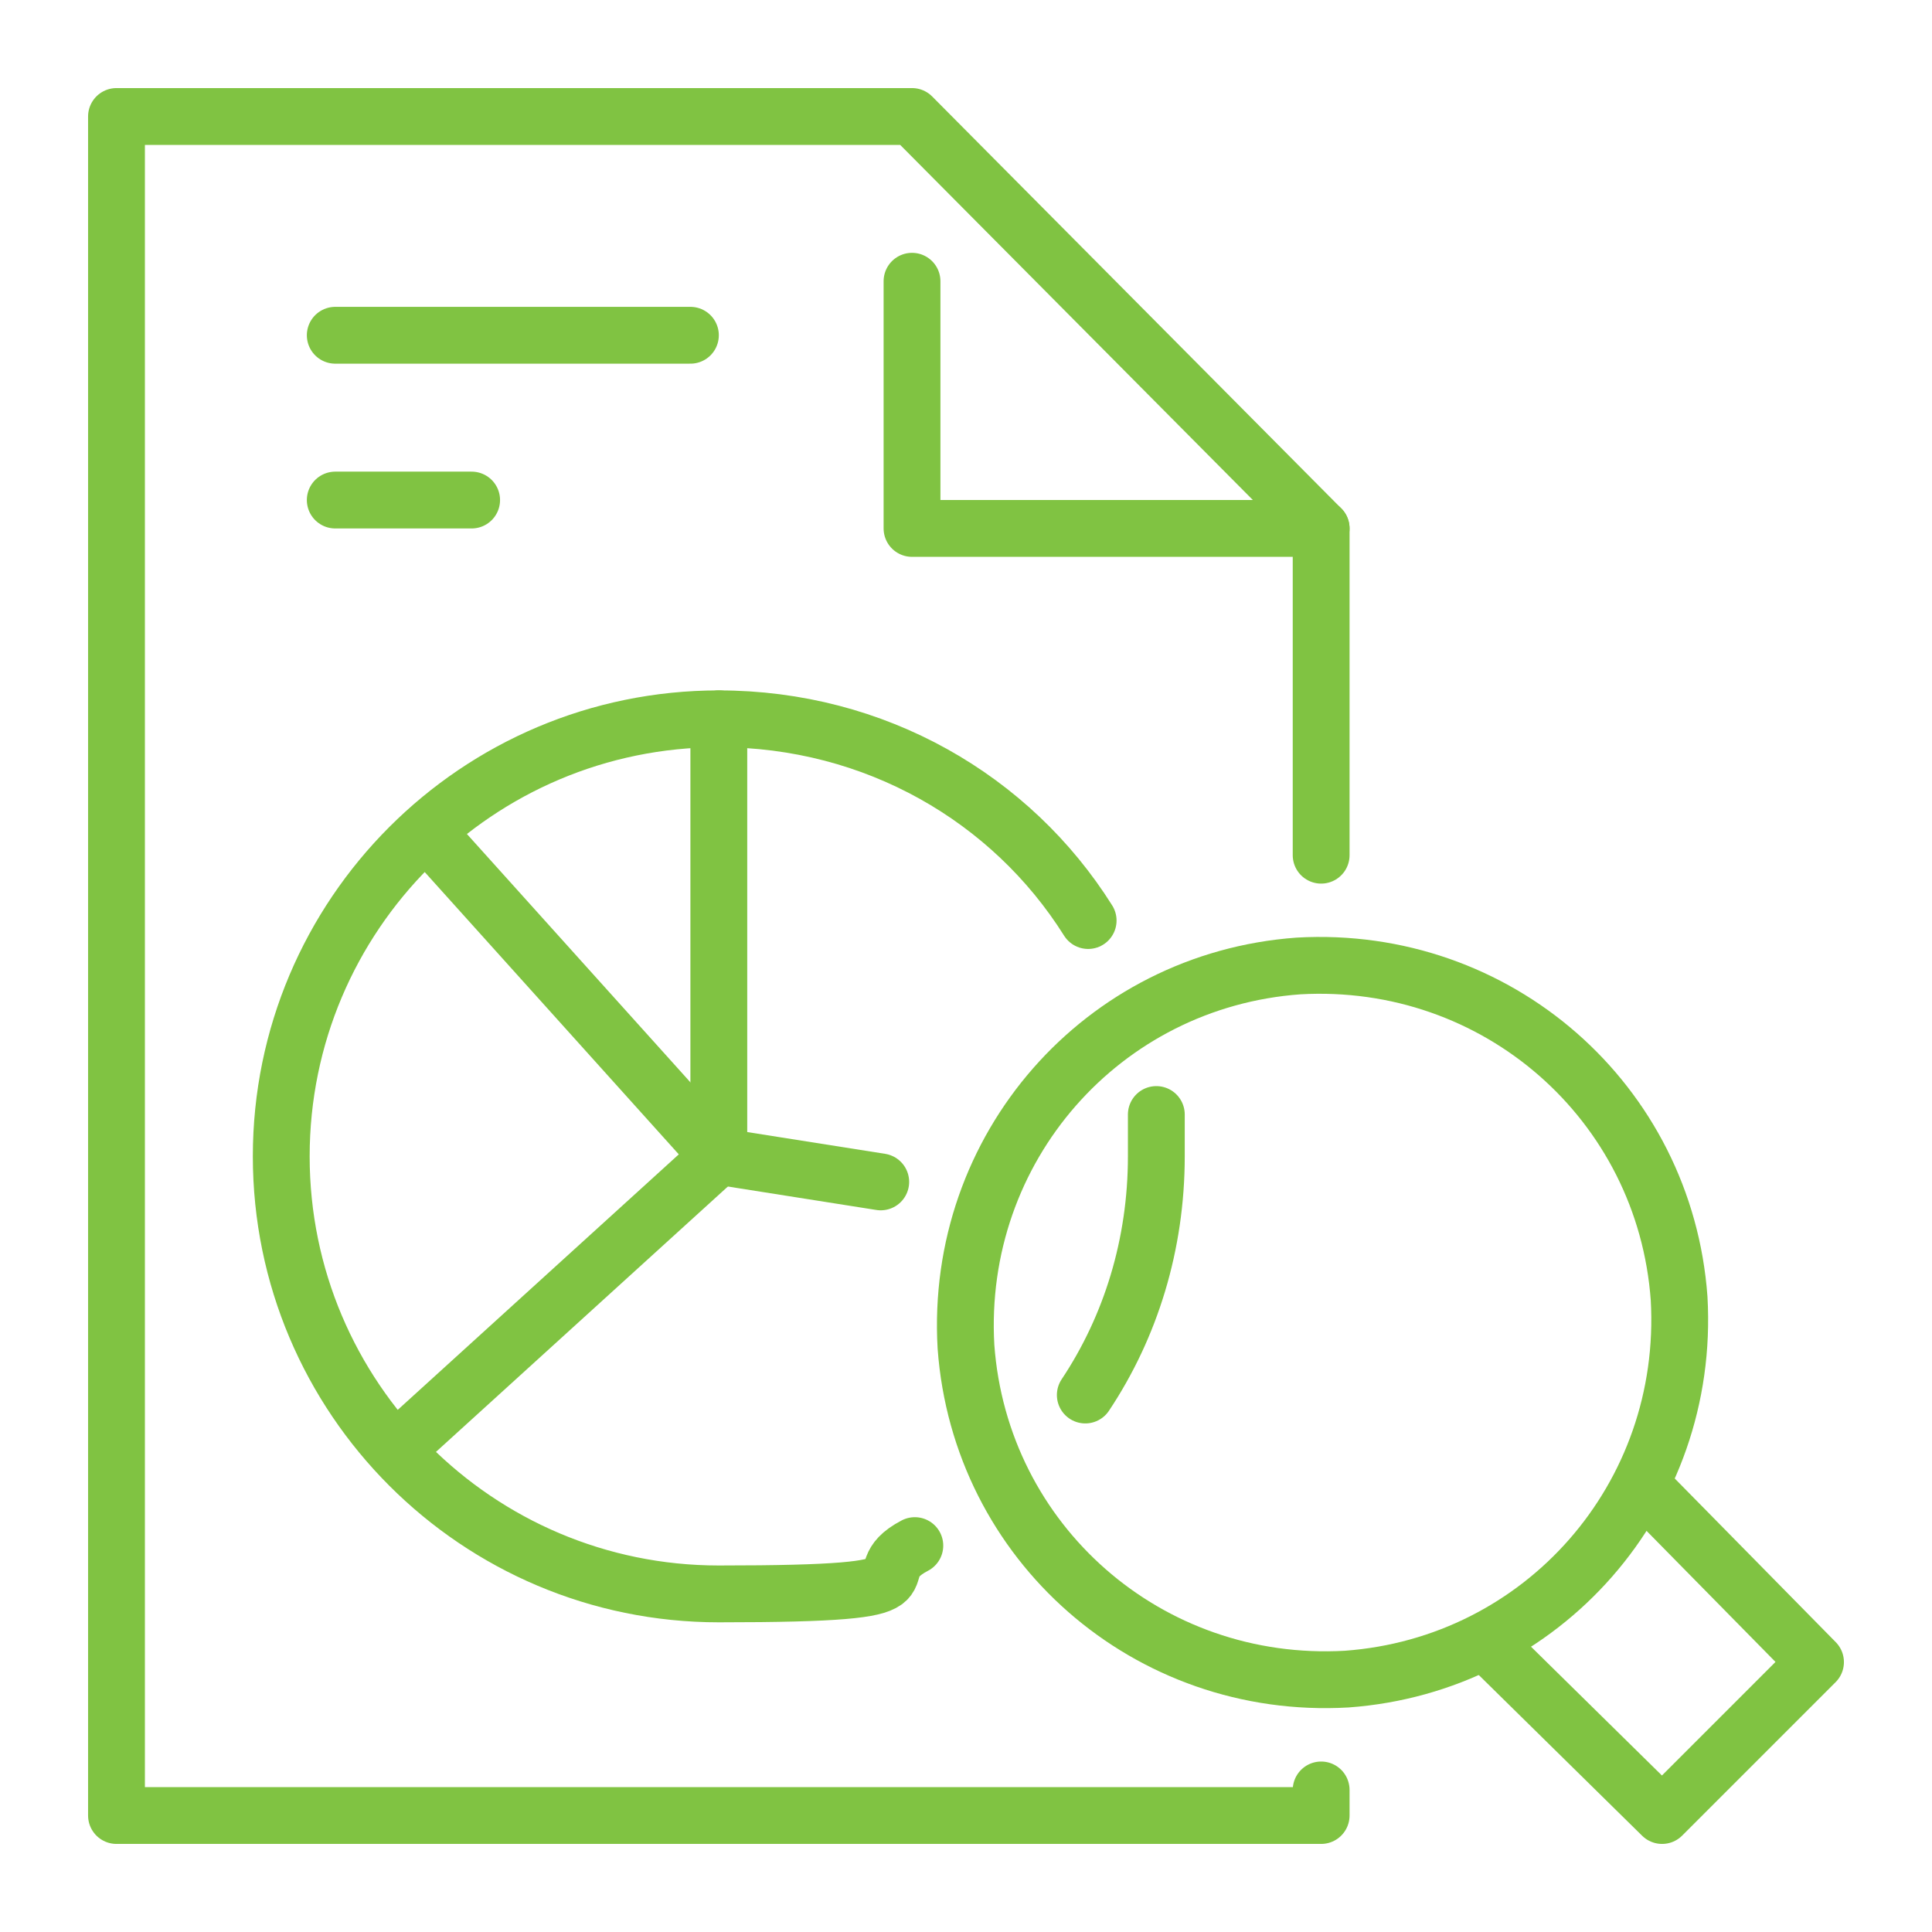 <svg width="68" height="68" viewBox="0 0 68 68" fill="none" xmlns="http://www.w3.org/2000/svg">
<path d="M11.8 17.6H16.6" stroke="#80C342" stroke-width="2" stroke-linecap="round" stroke-linejoin="round"/>
<path d="M11.8 11.8H24.3" stroke="#80C342" stroke-width="2" stroke-linecap="round" stroke-linejoin="round"/>
<path d="M14.3 50.7L25.3 40.7V25.3" stroke="#80C342" stroke-width="2" stroke-linecap="round" stroke-linejoin="round"/>
<path d="M15.399 29.699L25.299 40.699L30.999 41.599" stroke="#80C342" stroke-width="2" stroke-linecap="round" stroke-linejoin="round"/>
<path d="M57.8 52.3L63.9 58.5L58.5 63.9L52.3 57.8" stroke="#80C342" stroke-width="2" stroke-linecap="round" stroke-linejoin="round"/>
<path d="M45.699 33.999C38.799 34.499 33.599 40.399 33.999 47.399C34.499 54.299 40.399 59.499 47.399 59.099C54.299 58.599 59.499 52.699 59.099 45.699C58.599 38.799 52.699 33.599 45.699 33.999Z" stroke="#80C342" stroke-width="2" stroke-linecap="round" stroke-linejoin="round"/>
<path d="M38.199 49.1C39.799 46.7 40.699 43.8 40.699 40.7C40.699 37.6 40.699 40.3 40.699 40.1" stroke="#80C342" stroke-width="2" stroke-linecap="round" stroke-linejoin="round"/>
<path d="M38.299 32.4C35.599 28.1 30.799 25.3 25.299 25.3C16.799 25.3 9.899 32.2 9.899 40.7C9.899 49.2 16.799 56.1 25.299 56.1C33.799 56.1 30.099 55.5 32.199 54.4" stroke="#80C342" stroke-width="2" stroke-linecap="round" stroke-linejoin="round"/>
<path d="M46.5 18.599H32.1V9.899" stroke="#80C342" stroke-width="2" stroke-linecap="round" stroke-linejoin="round"/>
<path d="M46.5 63V63.9H4.1V4.1H32.1L46.5 18.6V30.1" stroke="#80C342" stroke-width="2" stroke-linecap="round" stroke-linejoin="round"/>
</svg>
